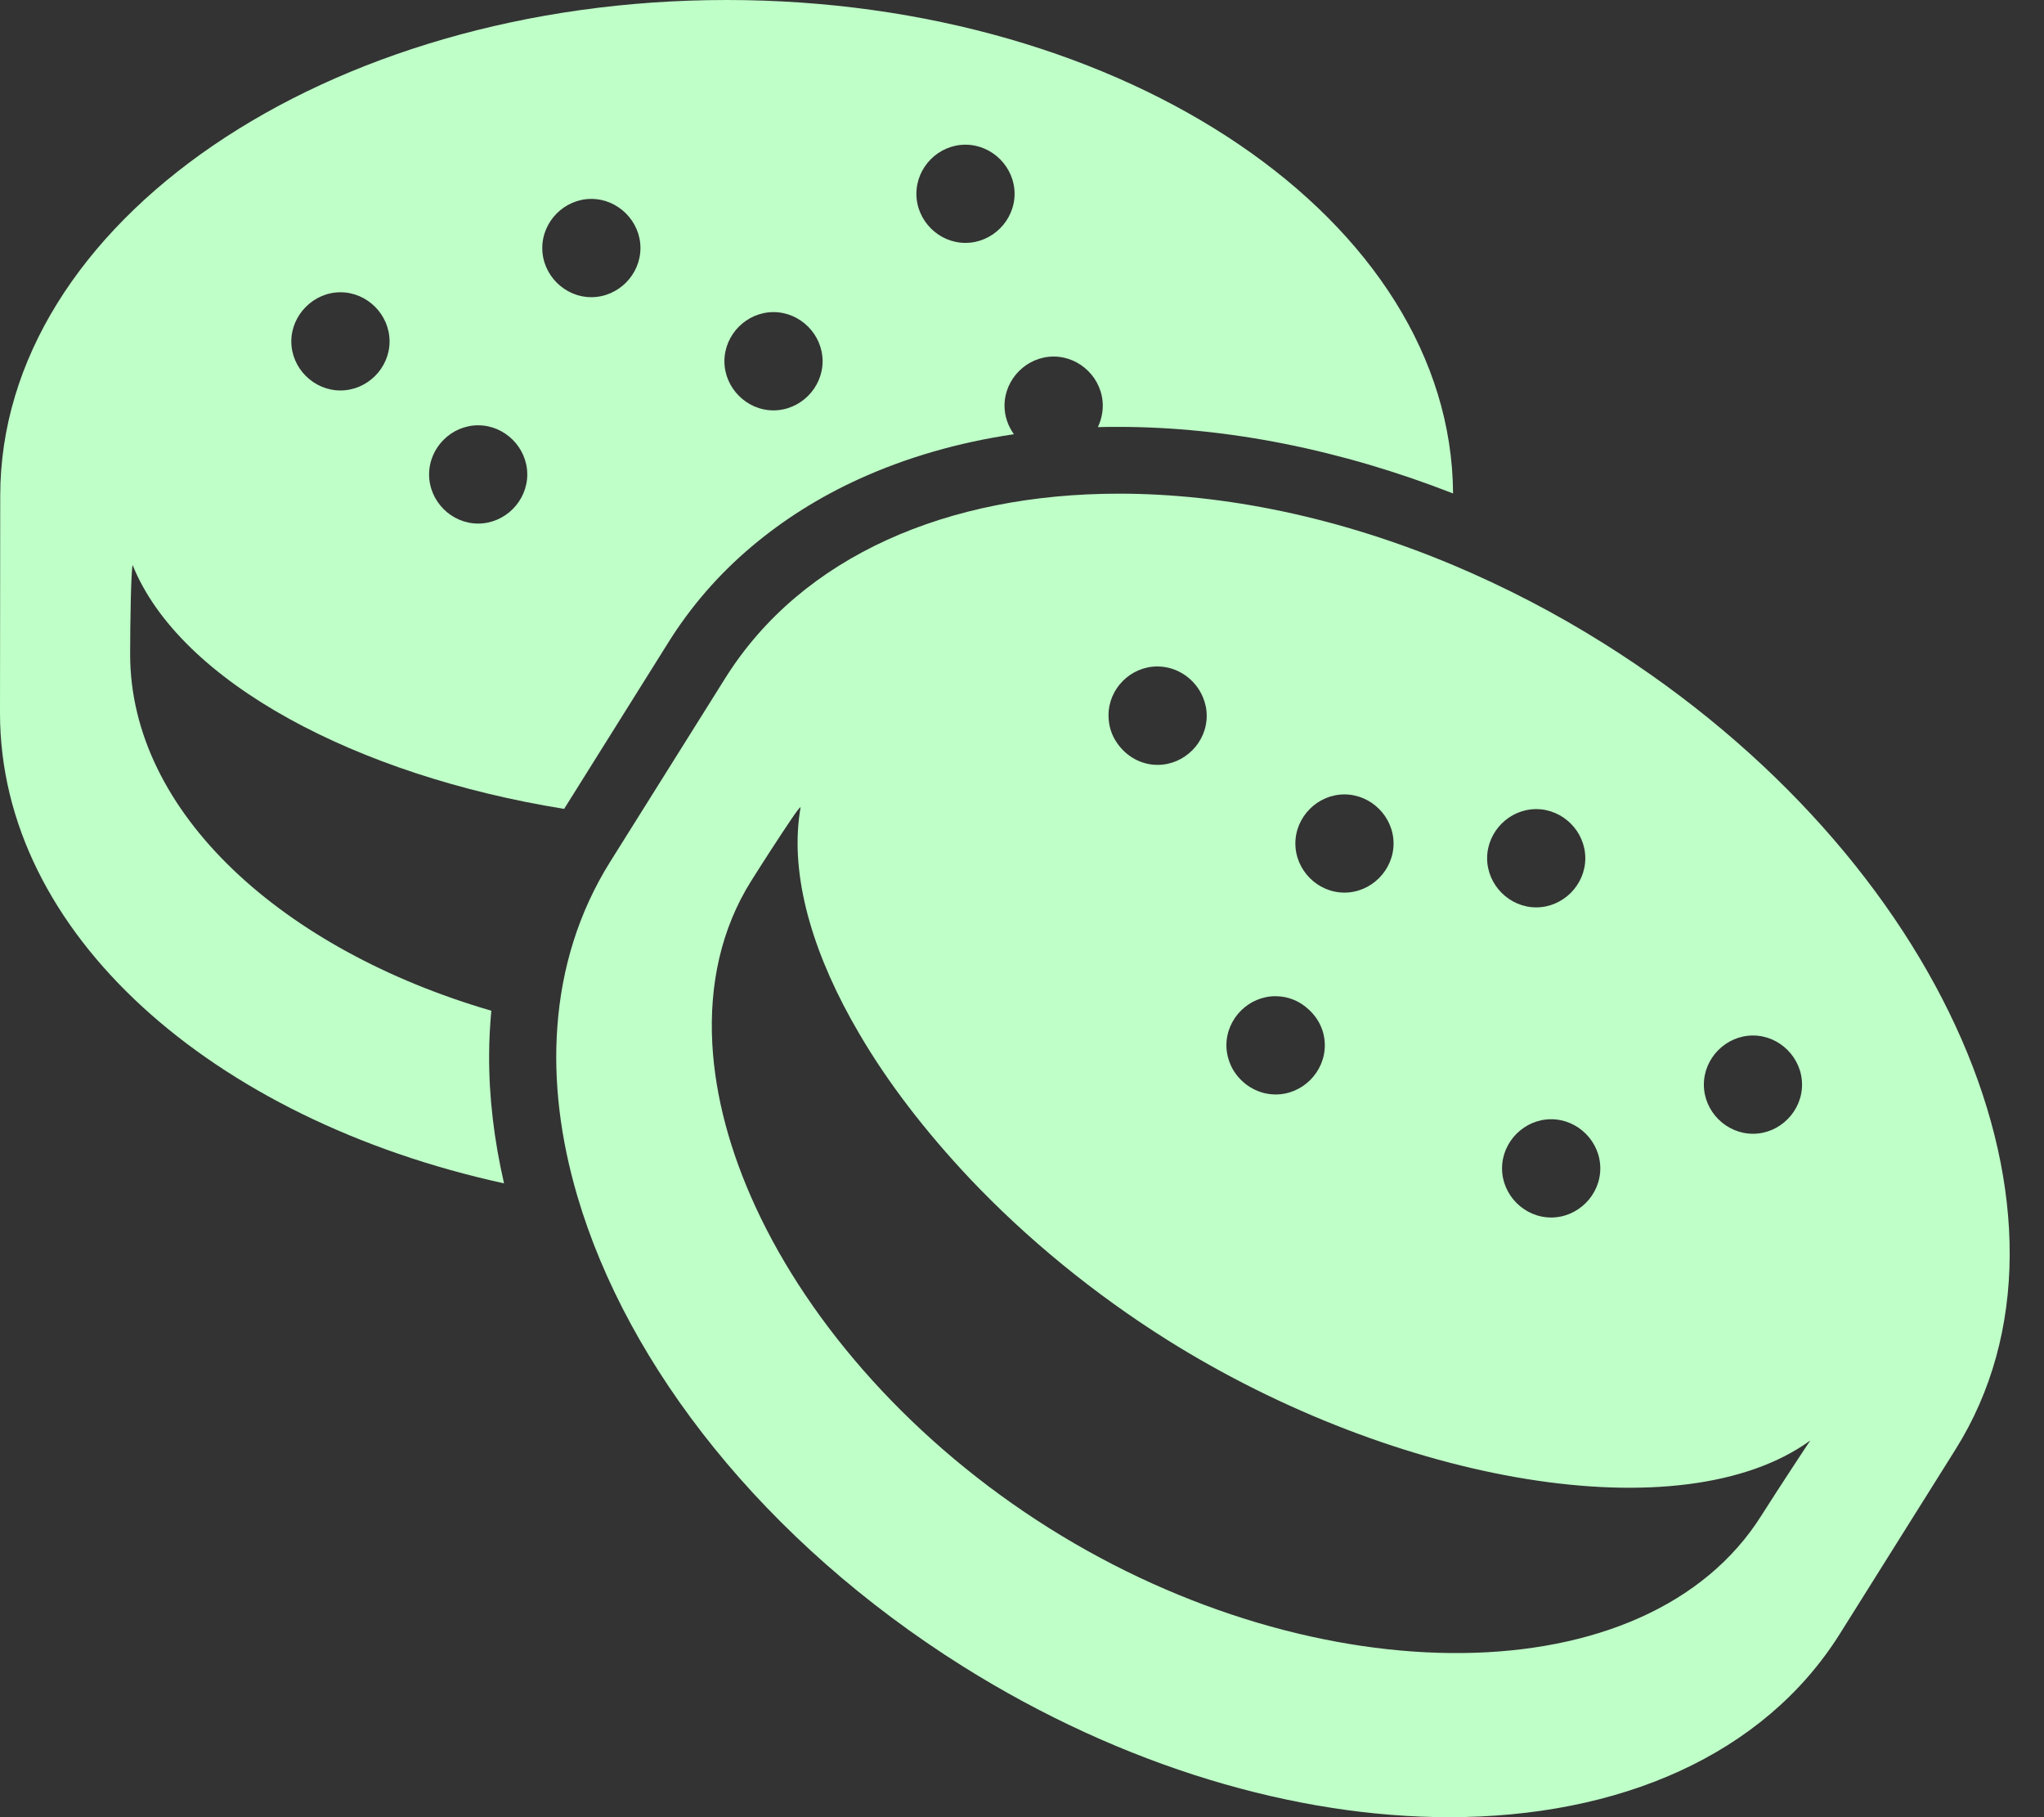 <?xml version="1.0" encoding="utf-8"?>
<svg xmlns="http://www.w3.org/2000/svg" width="27" height="24" viewBox="0 0 27 24" fill="none">
<rect x="0" y="0" width="27" height="24" fill="#333333" stroke="none"/>
<path d="M6.461 13.933C6.461 13.735 6.473 13.541 6.49 13.349C3.748 12.55 1.719 10.742 1.719 8.64C1.719 8.233 1.731 7.528 1.752 7.463C2.377 9.011 4.718 10.244 7.452 10.683L8.829 8.484C9.126 8.009 9.495 7.584 9.928 7.219C10.344 6.868 10.819 6.567 11.344 6.328C11.972 6.042 12.656 5.844 13.393 5.735C13.317 5.629 13.269 5.499 13.269 5.358C13.269 5.004 13.564 4.709 13.918 4.709C14.272 4.709 14.567 5.004 14.567 5.358C14.567 5.458 14.543 5.555 14.502 5.641C14.594 5.638 14.682 5.638 14.773 5.638C16.212 5.638 17.722 5.942 19.194 6.517C19.173 2.922 14.882 0 9.598 0C4.302 0 0.003 2.943 0.003 6.549L0 9.418C0 12.326 2.798 14.785 6.658 15.629C6.526 15.053 6.458 14.487 6.461 13.933ZM12.753 1.911C13.107 1.911 13.402 2.206 13.402 2.56C13.402 2.913 13.107 3.208 12.753 3.208C12.399 3.208 12.105 2.913 12.105 2.56C12.105 2.206 12.397 1.911 12.753 1.911ZM10.217 4.122C10.571 4.122 10.866 4.417 10.866 4.771C10.866 5.125 10.571 5.42 10.217 5.42C9.864 5.42 9.569 5.125 9.569 4.771C9.569 4.417 9.864 4.122 10.217 4.122ZM7.811 2.627C8.165 2.627 8.46 2.922 8.46 3.276C8.46 3.63 8.165 3.925 7.811 3.925C7.457 3.925 7.163 3.63 7.163 3.276C7.163 2.922 7.457 2.627 7.811 2.627ZM6.316 5.617C6.67 5.617 6.965 5.912 6.965 6.266C6.965 6.62 6.67 6.915 6.316 6.915C5.962 6.915 5.668 6.62 5.668 6.266C5.668 5.912 5.962 5.617 6.316 5.617ZM4.497 3.86C4.851 3.86 5.146 4.155 5.146 4.509C5.146 4.863 4.851 5.157 4.497 5.157C4.143 5.157 3.848 4.863 3.848 4.509C3.848 4.158 4.143 3.86 4.497 3.86Z" fill="#BFFFC8"/>
<path d="M21.189 8.501C20.537 8.091 19.871 7.749 19.201 7.466C17.695 6.832 16.176 6.52 14.781 6.52C12.525 6.52 10.597 7.339 9.583 8.952L8.424 10.801L8.058 11.385C7.645 12.046 7.418 12.783 7.362 13.564C7.309 14.284 7.403 15.039 7.627 15.799C8.288 18.046 10.093 20.358 12.717 22.007C14.843 23.34 17.125 24 19.142 24C21.384 24 23.294 23.186 24.303 21.579C24.317 21.555 25.78 19.223 25.833 19.14C27.75 16.082 25.674 11.314 21.189 8.501ZM21.139 15.431C21.139 15.785 20.844 16.08 20.49 16.08C20.136 16.08 19.841 15.785 19.841 15.431C19.841 15.077 20.136 14.782 20.49 14.782C20.844 14.782 21.139 15.077 21.139 15.431ZM20.292 10.686C20.646 10.686 20.941 10.981 20.941 11.335C20.941 11.689 20.646 11.984 20.292 11.984C19.939 11.984 19.644 11.689 19.644 11.335C19.644 10.981 19.939 10.686 20.292 10.686ZM17.5 13.806C17.5 14.16 17.205 14.455 16.851 14.455C16.606 14.455 16.388 14.313 16.276 14.107C16.229 14.015 16.2 13.912 16.2 13.806C16.2 13.452 16.494 13.157 16.848 13.157C17.016 13.157 17.17 13.222 17.285 13.331C17.417 13.449 17.5 13.617 17.5 13.806ZM18.408 11.14C18.408 11.494 18.113 11.789 17.759 11.789C17.405 11.789 17.111 11.494 17.111 11.14C17.111 10.787 17.405 10.492 17.759 10.492C18.113 10.492 18.408 10.787 18.408 11.14ZM15.288 8.802C15.557 8.802 15.793 8.973 15.89 9.209C15.922 9.286 15.94 9.365 15.94 9.454C15.94 9.808 15.645 10.102 15.291 10.102C15.07 10.102 14.876 9.987 14.758 9.816C14.684 9.713 14.643 9.586 14.643 9.451C14.64 9.097 14.934 8.802 15.288 8.802ZM23.271 20.01C21.761 22.419 17.394 22.402 13.861 20.184C12.077 19.064 10.703 17.51 9.978 15.935C9.644 15.21 9.447 14.481 9.409 13.785C9.367 13.004 9.526 12.267 9.922 11.636C10.072 11.397 10.305 11.037 10.449 10.825C10.511 10.733 10.559 10.668 10.576 10.657C10.567 10.71 10.559 10.763 10.553 10.819C10.458 11.656 10.759 12.647 11.349 13.65C11.726 14.296 12.225 14.944 12.811 15.566C13.554 16.351 14.445 17.085 15.421 17.698C18.449 19.597 22.218 20.252 23.913 19.025C23.913 19.022 23.489 19.665 23.271 20.01ZM23.804 14.325C23.804 14.679 23.509 14.974 23.156 14.974C22.802 14.974 22.507 14.679 22.507 14.325C22.507 13.971 22.802 13.676 23.156 13.676C23.509 13.676 23.804 13.971 23.804 14.325Z" fill="#BFFFC8"/>
</svg>